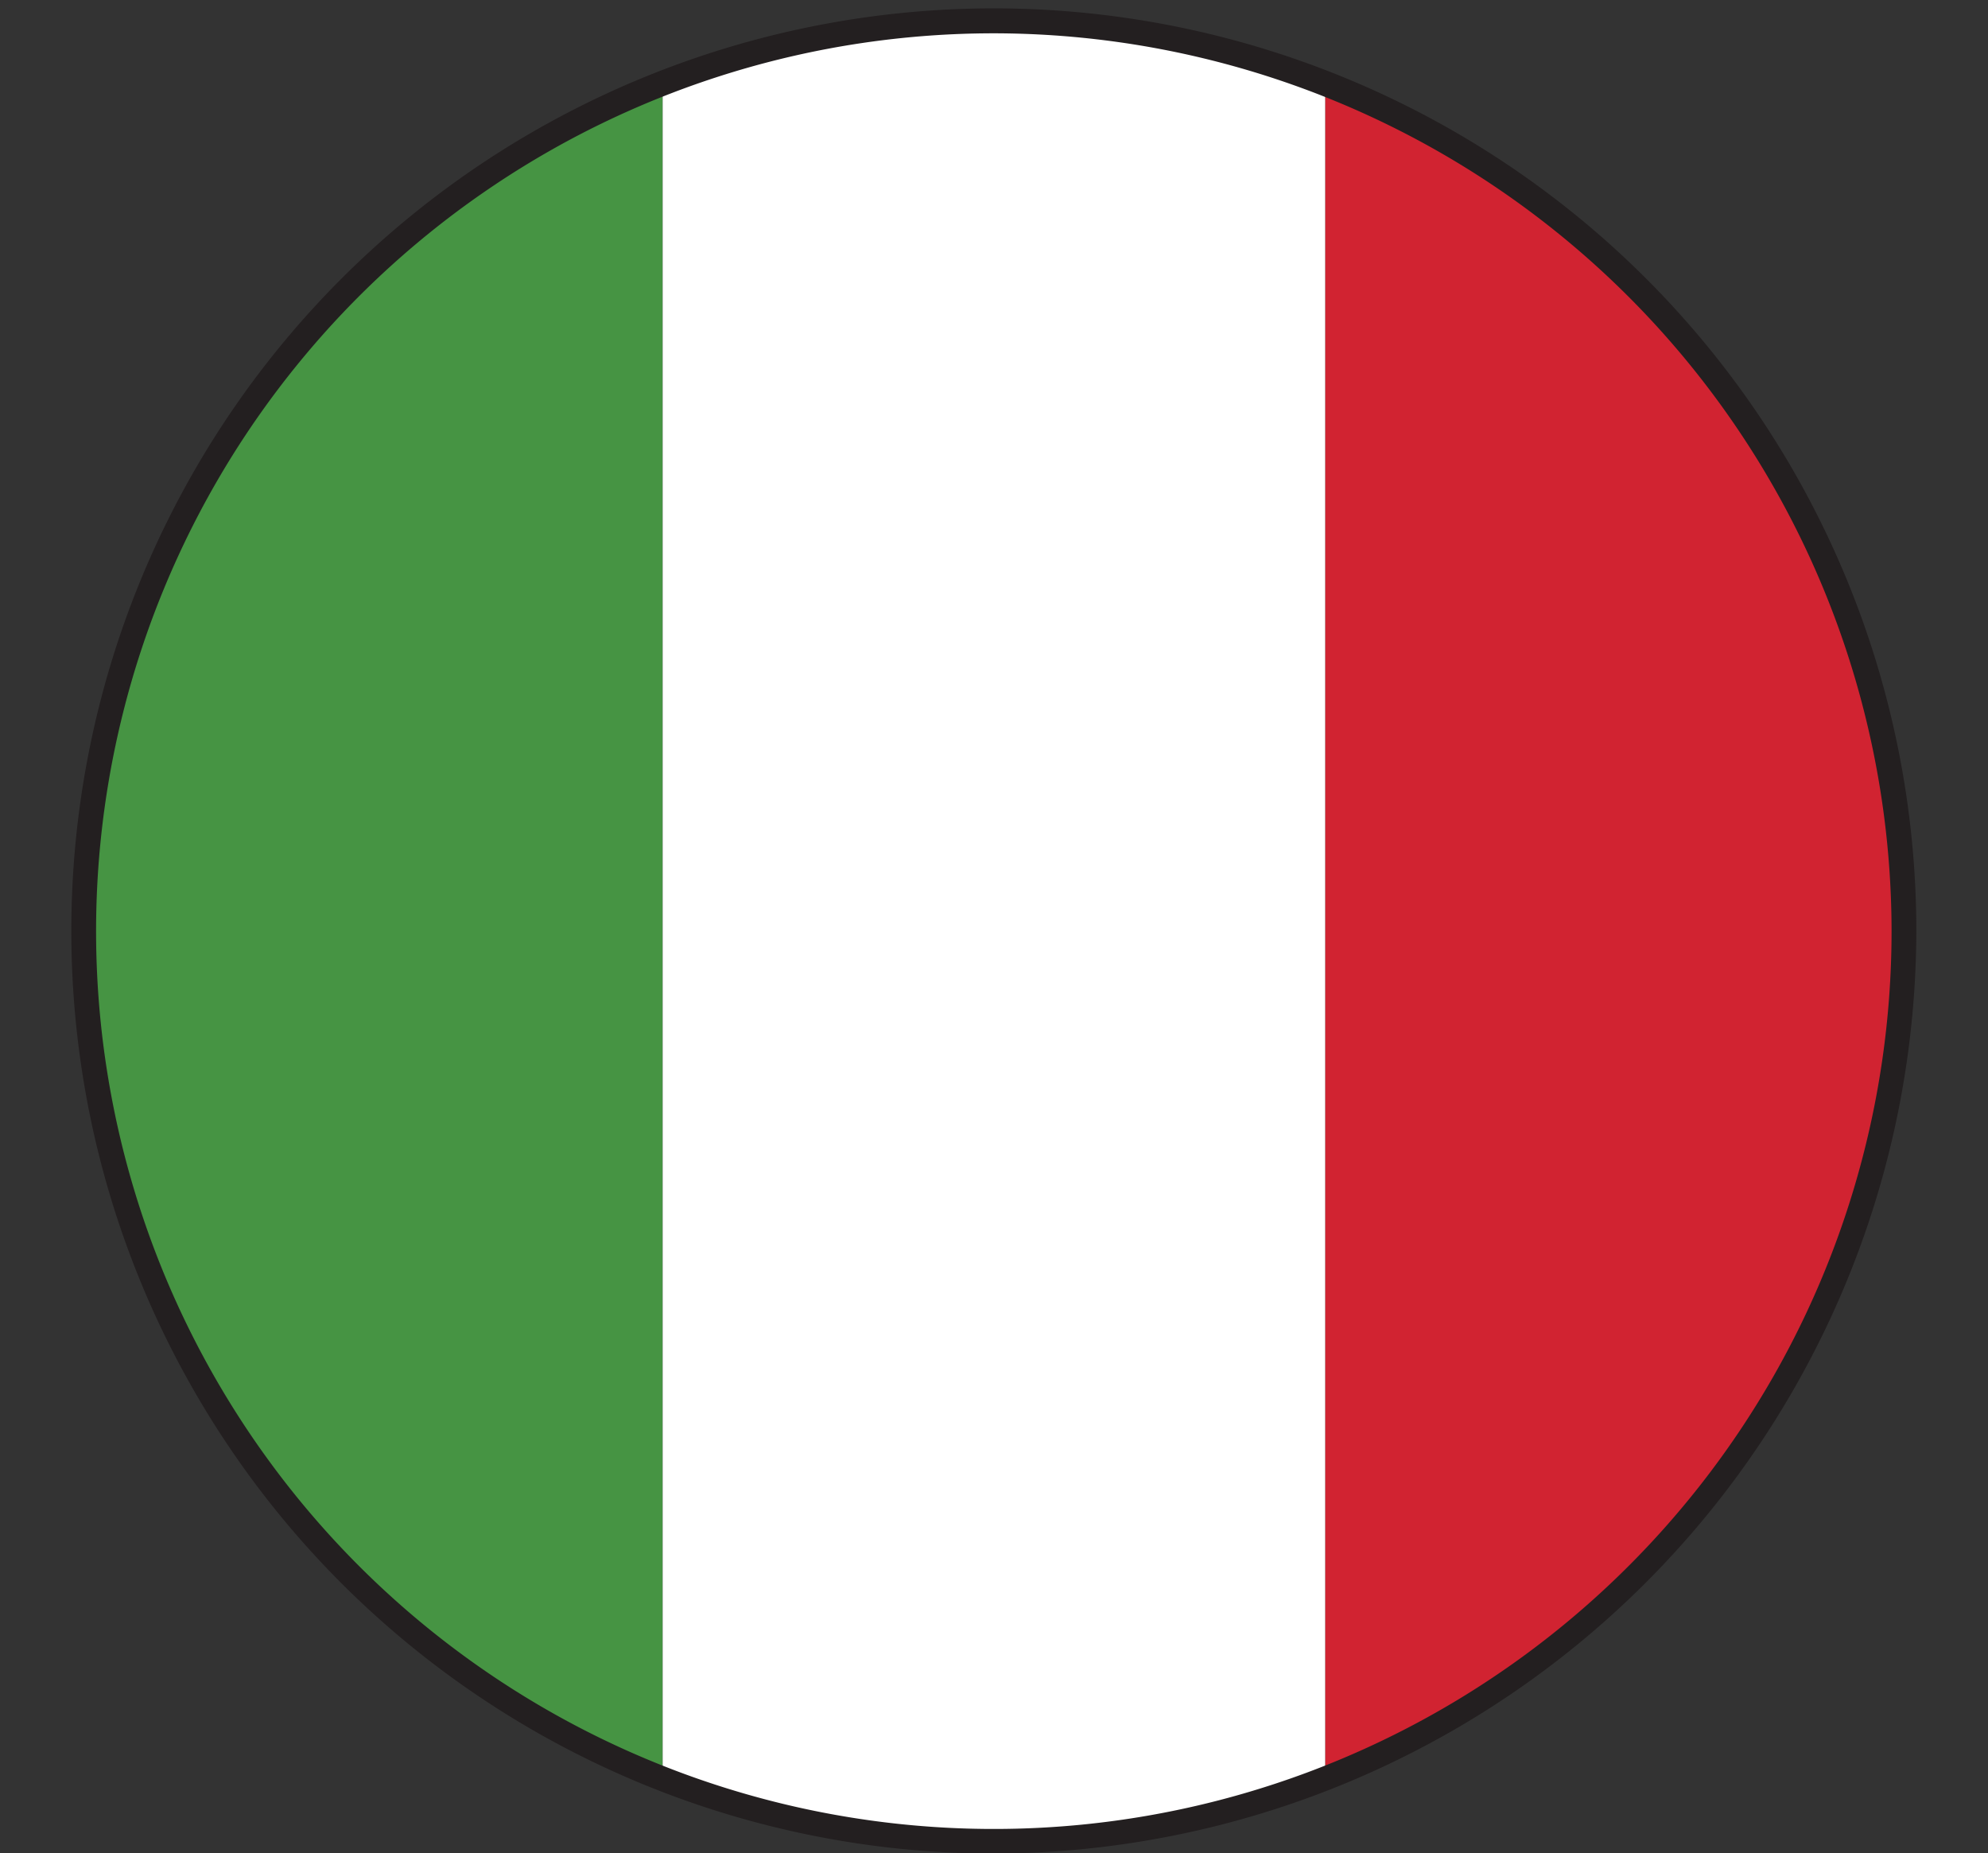 <svg xmlns="http://www.w3.org/2000/svg" xmlns:xlink="http://www.w3.org/1999/xlink" width="114" height="106.27" viewBox="0 0 114 106.27"><rect x="0" y="0" width="114" height="106.27" fill="#333333" stroke="none"/><defs><style>.cls-1{fill:none;}.cls-2{clip-path:url(#clip-path);}.cls-3{fill:#469443;}.cls-3,.cls-4,.cls-5{fill-rule:evenodd;}.cls-4{fill:#fff;}.cls-5{fill:#d12331;}.cls-6{fill:#231f20;}</style><clipPath id="clip-path" transform="translate(4.1 0.49)"><circle class="cls-1" cx="52.89" cy="52.89" r="52.18"/></clipPath></defs><g id="Layer_2" data-name="Layer 2"><g id="Ultima_icons"><g class="cls-2"><polygon class="cls-3" points="0 105.23 38 105.23 38 0 0 0 0 105.23 0 105.23"/><polygon class="cls-4" points="38 105.23 76 105.23 76 0 38 0 38 105.23 38 105.23"/><polygon class="cls-5" points="76 105.23 114 105.23 114 0 76 0 76 105.23 76 105.23"/></g><path class="cls-6" d="M52.89,105.79a52.9,52.9,0,1,1,52.9-52.9A53,53,0,0,1,52.89,105.79Zm0-104.37a51.48,51.48,0,1,0,51.48,51.47A51.53,51.53,0,0,0,52.89,1.42Z" transform="translate(4.1 0.49)"/></g></g></svg>